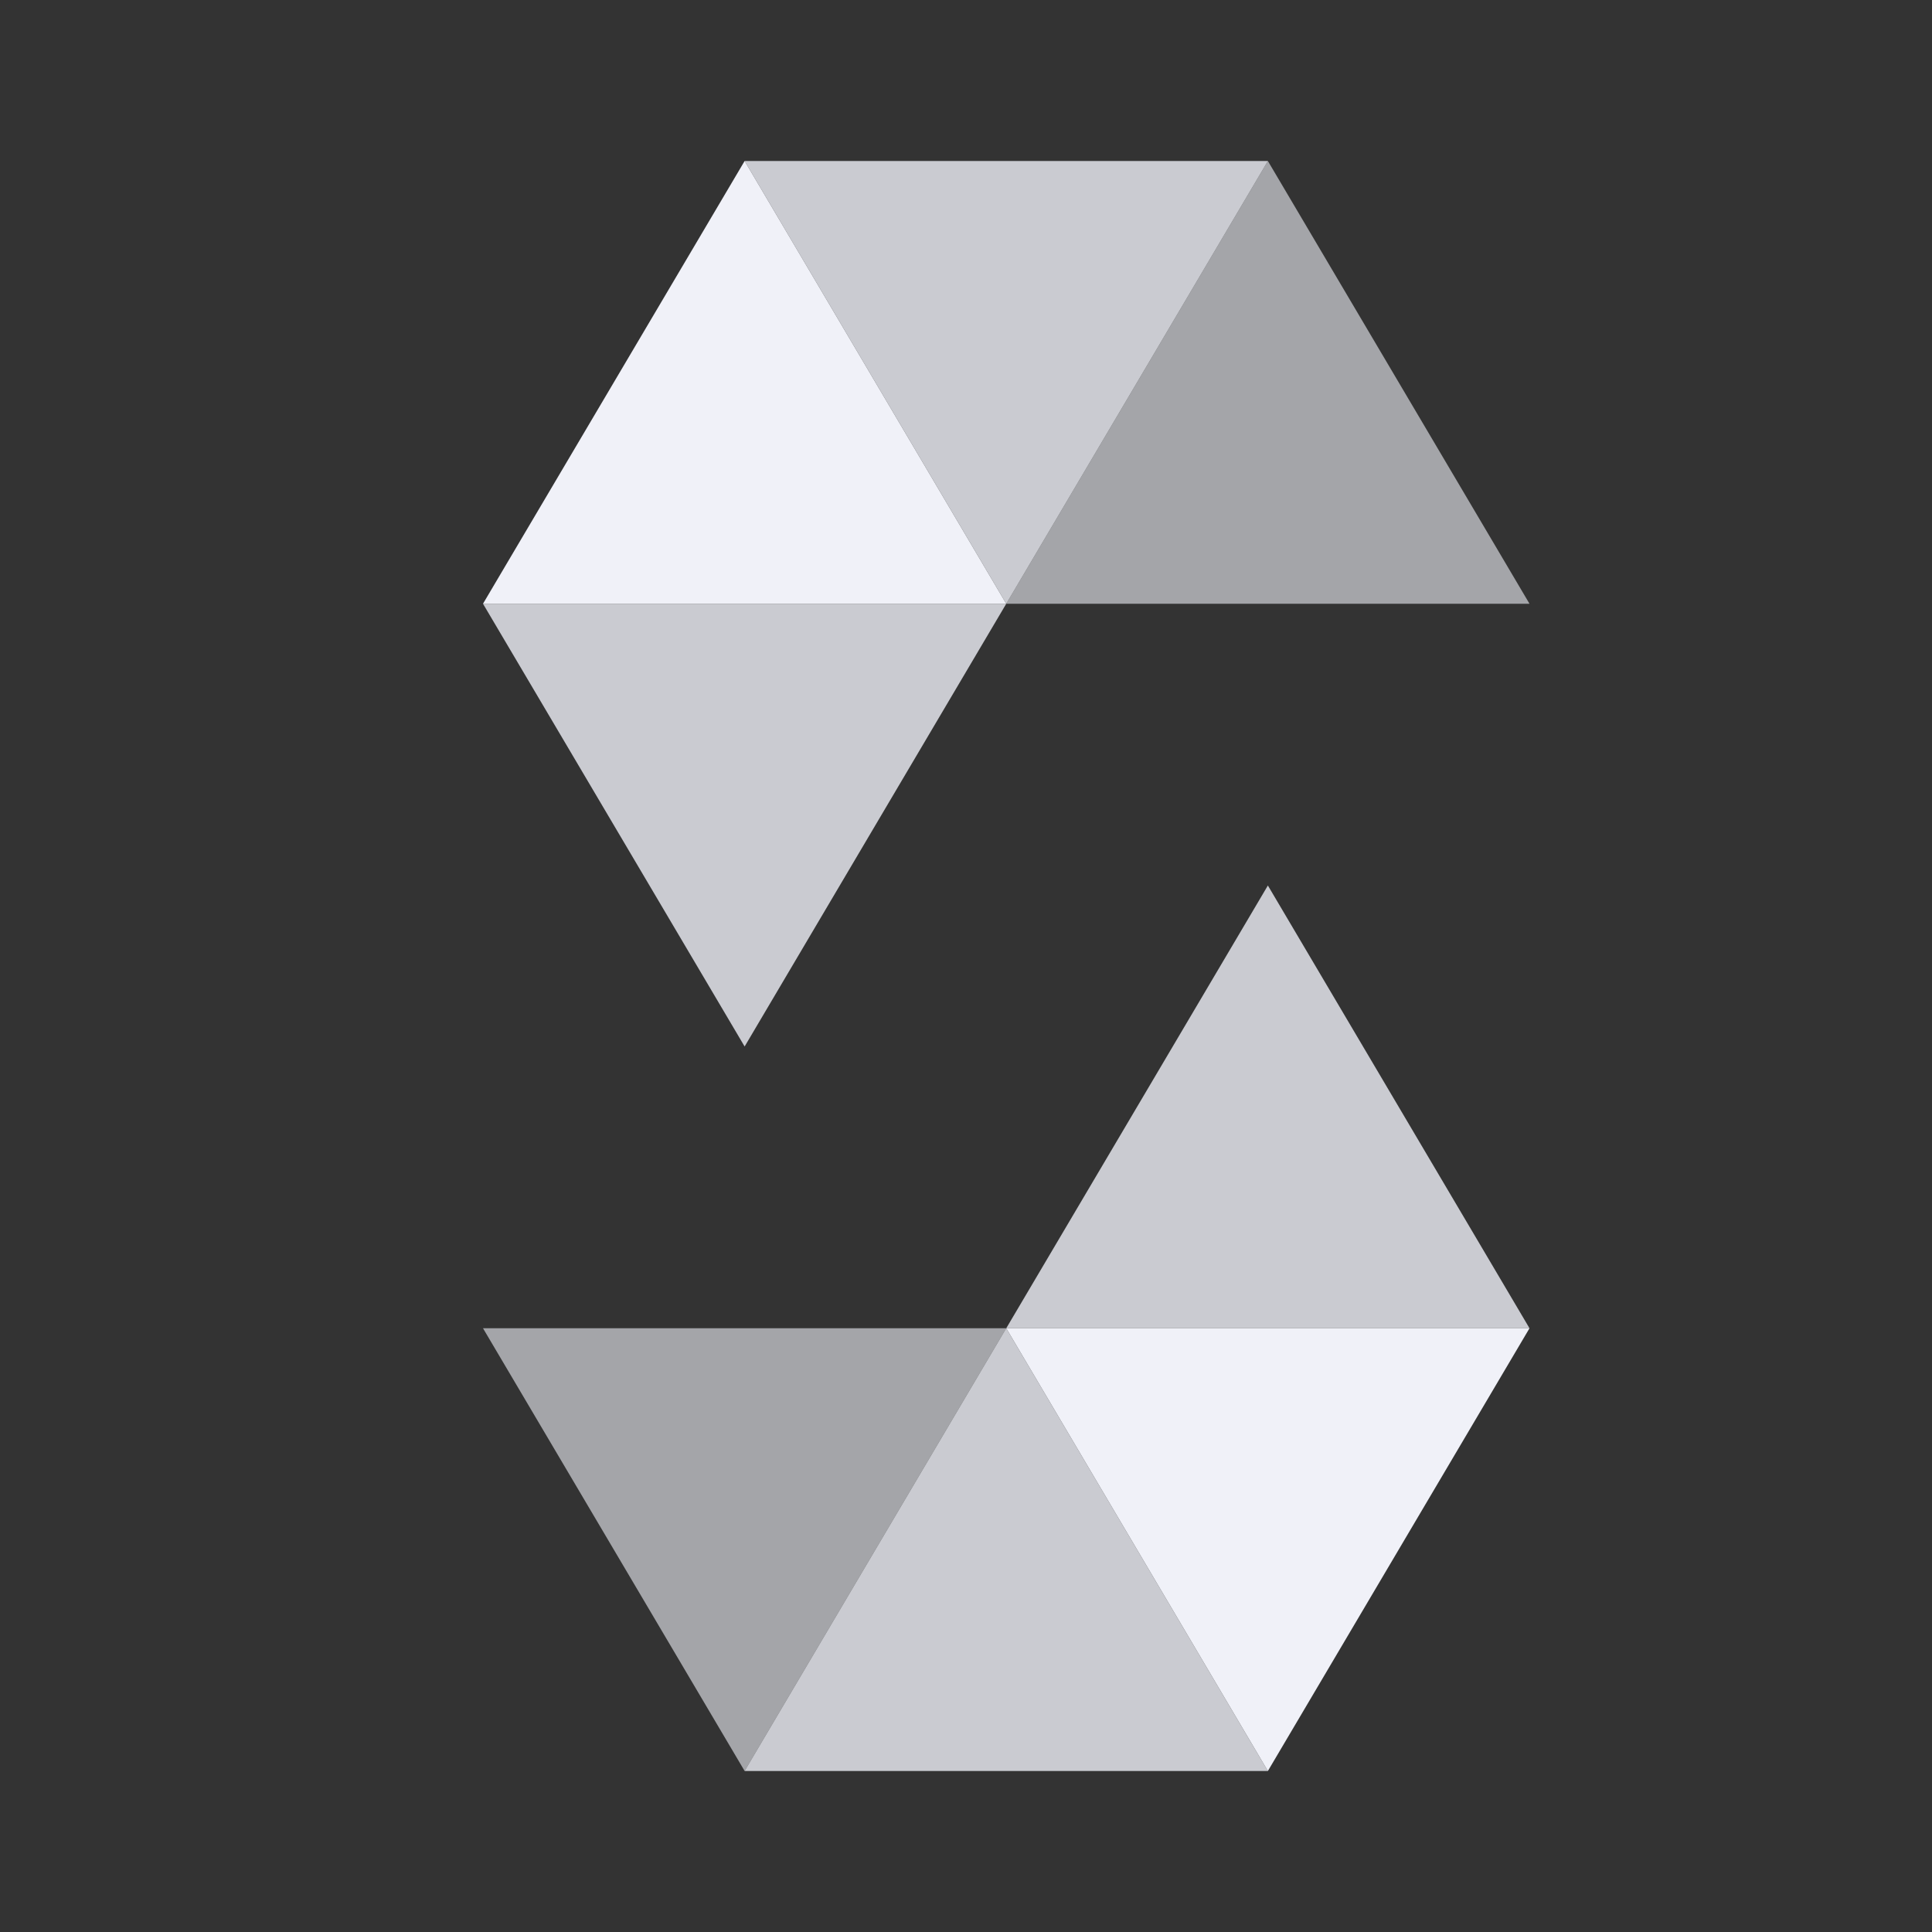 <svg width="60" height="60" viewBox="0 0 60 60" fill="none" xmlns="http://www.w3.org/2000/svg">
<rect x="0" y="0" width="60" height="60" fill="#333333" stroke="none"/>
<path d="M31.25 18.75L23.125 5L15 18.75H31.25Z" fill="#F0F1F8"/>
<path d="M47.5 18.75L39.375 5L31.25 18.75H47.5Z" fill="#F0F1F8" fill-opacity="0.6"/>
<path d="M23.125 5L31.25 18.75L39.375 5H23.125Z" fill="#F0F1F8" fill-opacity="0.8"/>
<path d="M15 18.75L23.125 32.5L31.25 18.75H15Z" fill="#F0F1F8" fill-opacity="0.8"/>
<path d="M31.25 41.25L39.375 55L47.5 41.25H31.25Z" fill="#F0F1F8"/>
<path d="M15 41.25L23.125 55L31.25 41.25H15Z" fill="#F0F1F8" fill-opacity="0.6"/>
<path d="M39.375 55L31.25 41.25L23.125 55H39.375Z" fill="#F0F1F8" fill-opacity="0.8"/>
<path d="M47.5 41.25L39.375 27.5L31.25 41.25H47.5Z" fill="#F0F1F8" fill-opacity="0.8"/>
</svg>
